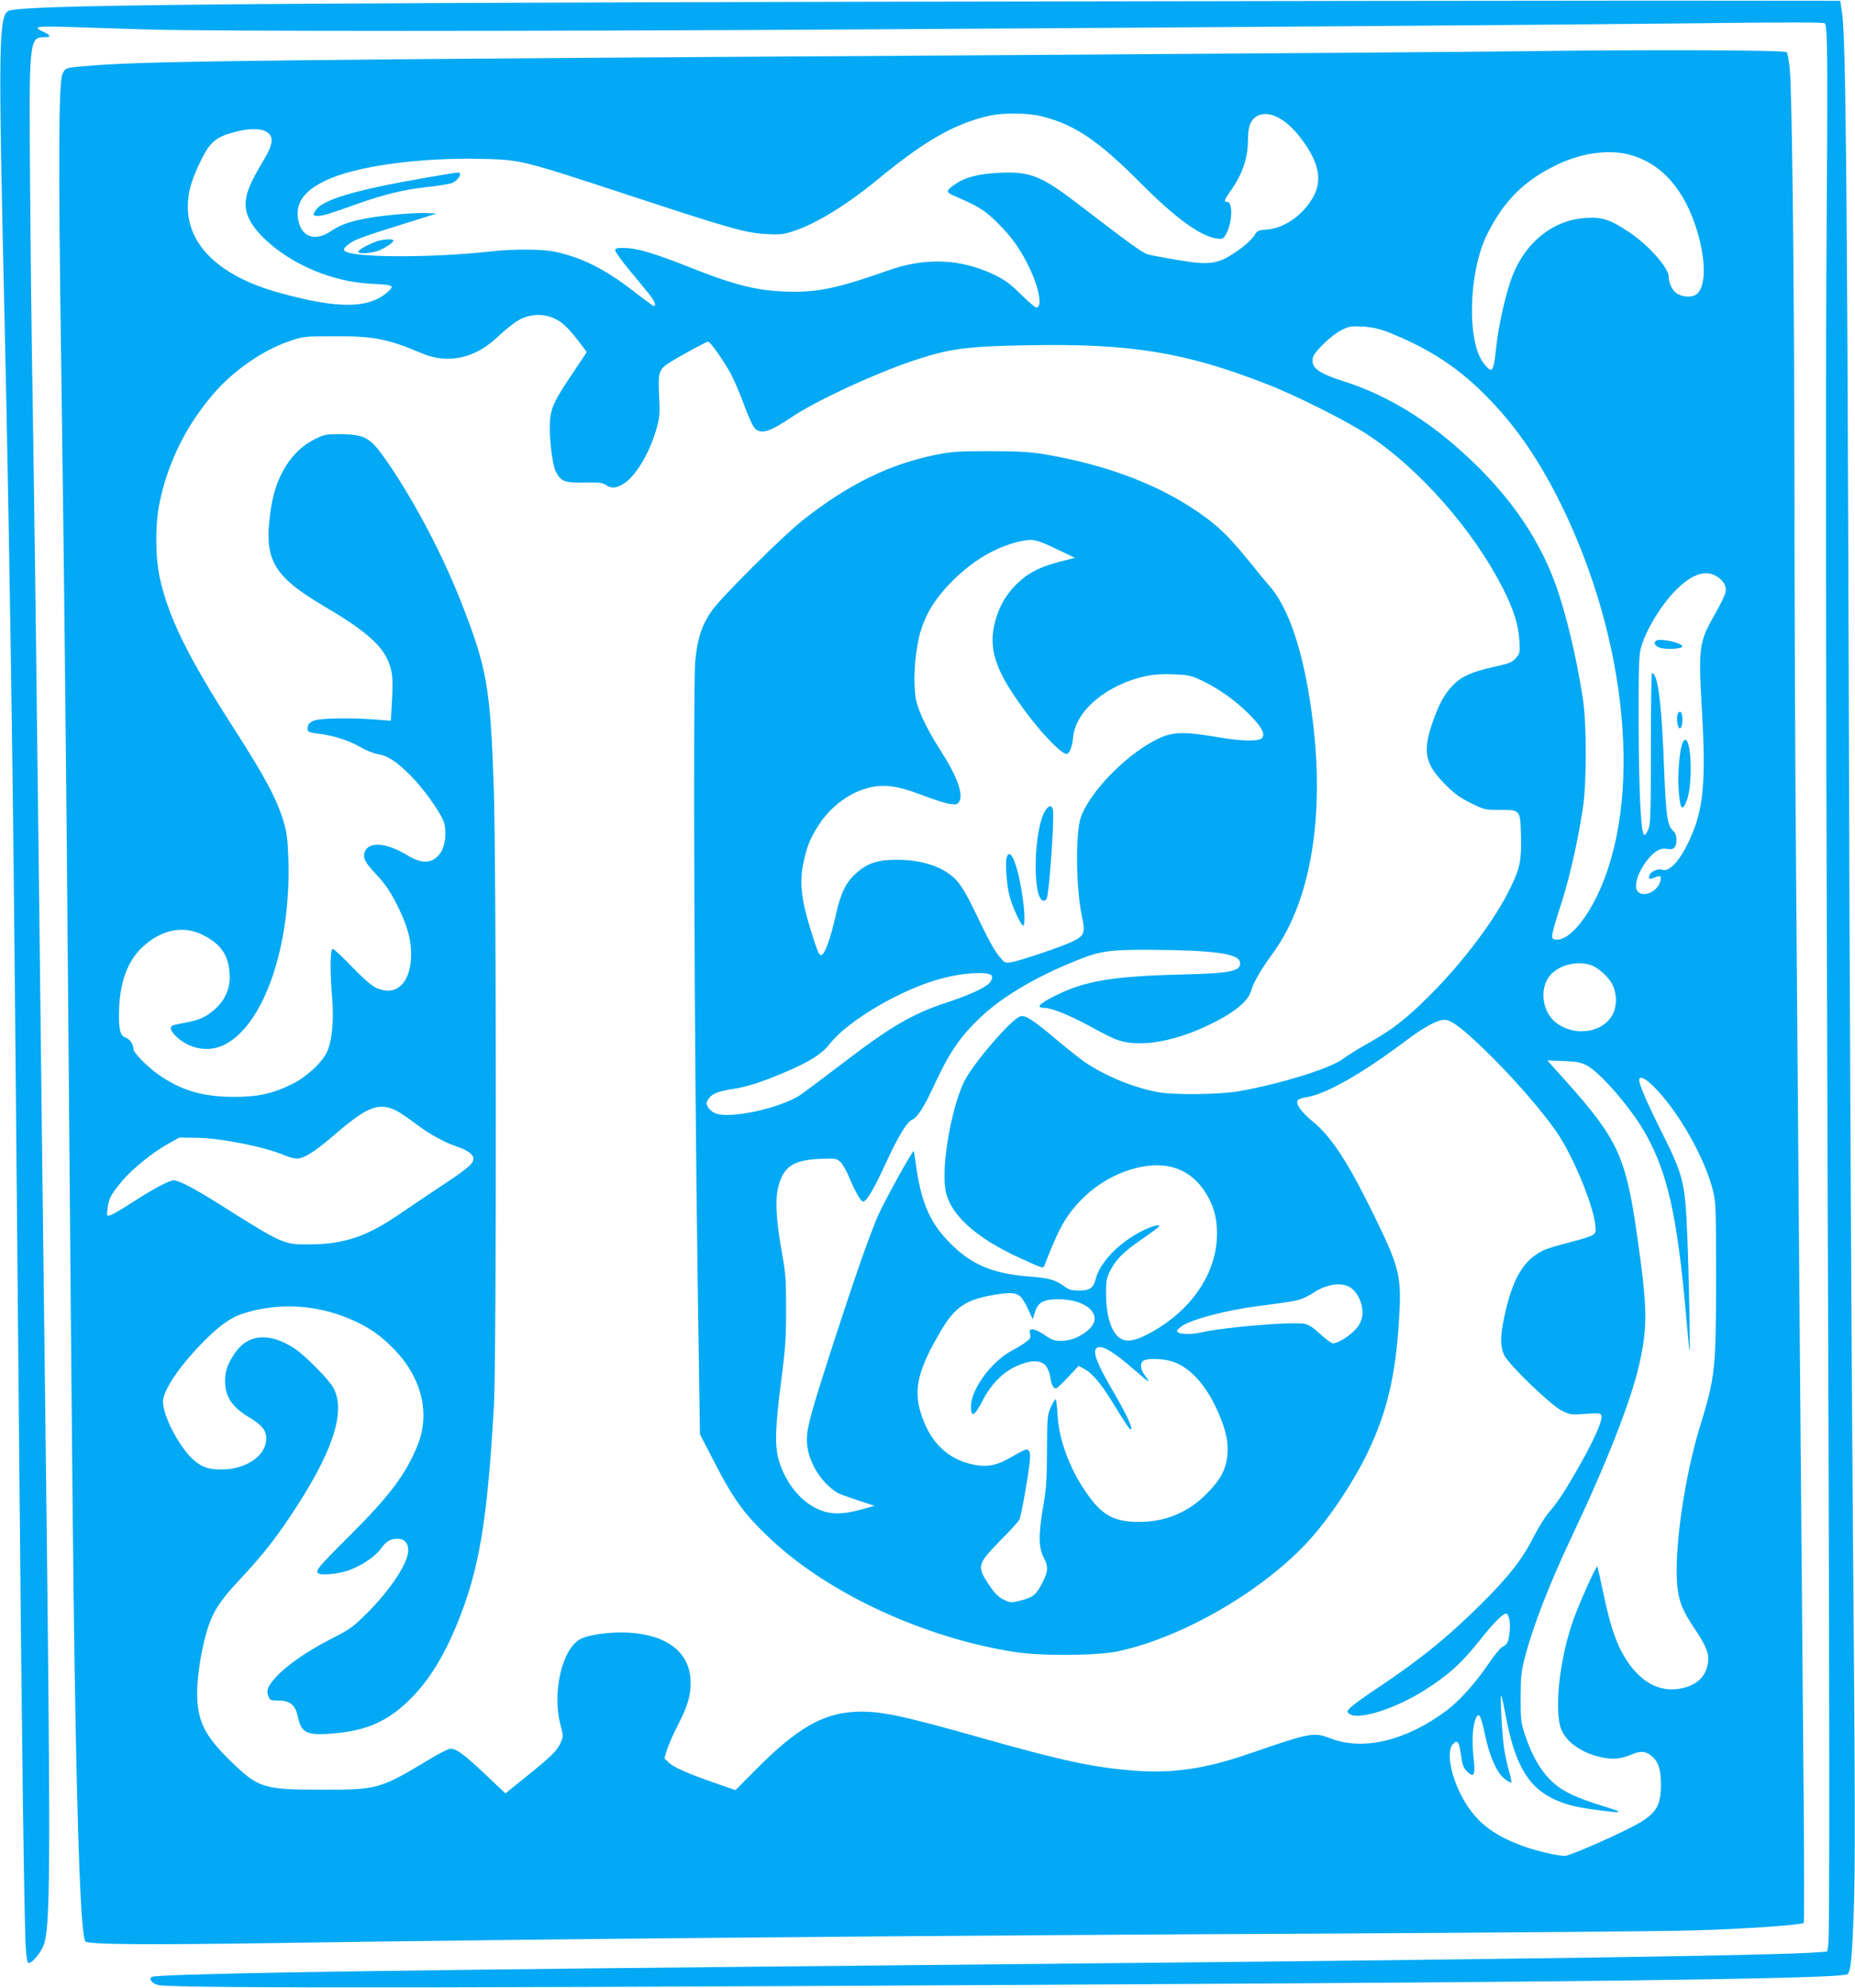 <?xml version="1.0" standalone="no"?>
<!DOCTYPE svg PUBLIC "-//W3C//DTD SVG 20010904//EN"
 "http://www.w3.org/TR/2001/REC-SVG-20010904/DTD/svg10.dtd">
<svg version="1.0" xmlns="http://www.w3.org/2000/svg"
 width="1195pt" height="1280pt" viewBox="0 0 1195 1280"
 preserveAspectRatio="xMidYMid meet">
<g transform="translate(0,1280) scale(0.1,-0.1)"
fill="#03a9f4" stroke="none">
<path d="M5710 12789 c-4355 -9 -5557 -22 -5652 -58 -68 -26 -70 -209 -28
-2016 15 -619 39 -1996 50 -2855 10 -767 18 -1556 45 -4565 16 -1754 31 -2870
41 -3032 4 -70 10 -103 18 -103 27 0 89 79 103 132 39 149 40 579 3 3558 -10
791 -23 1897 -40 3345 -14 1217 -29 2352 -40 3050 -6 330 -13 938 -16 1350 -8
941 -6 965 88 965 49 0 48 12 -2 35 -75 34 -50 38 173 31 116 -4 343 -11 502
-16 387 -12 2491 -12 4495 0 2643 16 4580 30 5465 40 574 7 832 7 840 0 19
-20 20 -196 11 -1530 -5 -876 -4 -2608 5 -5115 16 -4315 17 -5684 6 -5736 l-7
-36 -108 -7 c-193 -11 -936 -26 -2162 -41 -1202 -15 -1895 -22 -4765 -50
-2561 -25 -3740 -46 -3759 -65 -17 -17 7 -44 45 -52 110 -23 2175 -20 7439 12
2242 14 3418 34 3442 58 21 21 29 101 40 407 10 256 9 739 -5 2410 -10 1150
-22 3579 -27 5400 -10 3250 -19 4251 -43 4410 l-12 80 -1210 1 c-665 0 -2886
-3 -4935 -7z"/>
<path d="M9800 12470 c-311 -4 -1739 -15 -3175 -24 -4738 -29 -5629 -38 -6005
-66 -204 -15 -198 -14 -218 -58 -24 -57 -27 -564 -8 -1842 17 -1209 31 -2421
46 -4230 25 -2989 31 -3555 40 -4150 19 -1189 41 -1753 70 -1801 13 -20 393
-23 1250 -10 1623 25 4117 48 6810 61 1075 6 2110 14 2300 20 326 9 698 35
710 49 3 3 3 374 -1 824 -11 1201 -38 4507 -49 5997 -6 713 -10 1791 -10 2395
-1 1266 -15 2575 -30 2719 -5 55 -15 105 -20 110 -14 14 -923 17 -1710 6z
m-3084 -420 c209 -54 362 -157 634 -431 220 -221 379 -337 487 -355 34 -5 42
-3 55 18 46 71 55 218 12 218 -21 0 -17 13 20 66 83 117 115 214 116 344 0 85
22 130 73 149 70 26 167 -24 253 -131 126 -157 156 -280 97 -390 -63 -119
-185 -206 -300 -216 -58 -4 -64 -7 -82 -38 -11 -18 -48 -54 -83 -80 -144 -106
-191 -115 -406 -79 -86 14 -174 31 -194 36 -36 9 -104 58 -446 320 -244 188
-317 217 -520 206 -130 -7 -212 -28 -274 -70 -63 -42 -66 -54 -20 -74 163 -70
207 -97 287 -177 92 -91 148 -170 204 -285 66 -137 88 -261 47 -261 -8 0 -52
38 -99 84 -67 67 -101 92 -168 125 -220 106 -447 115 -689 29 -332 -117 -463
-144 -669 -135 -191 8 -334 46 -631 165 -195 77 -316 114 -390 115 -50 2 -65
-1 -67 -13 -2 -8 38 -65 88 -125 51 -61 109 -132 130 -158 37 -47 49 -77 30
-77 -4 0 -65 44 -135 99 -181 140 -336 217 -511 252 -78 15 -262 16 -395 1
-385 -44 -912 -42 -950 3 -8 9 -3 19 20 38 37 32 90 51 359 135 l214 67 -64 3
c-75 4 -282 -14 -389 -34 -110 -21 -169 -42 -229 -83 -101 -68 -189 -38 -210
73 -22 116 47 202 217 271 201 82 594 131 967 122 252 -6 258 -8 952 -236 657
-216 748 -241 879 -248 87 -5 112 -2 170 17 148 47 347 169 550 336 302 249
498 360 719 409 95 21 248 18 341 -5z m-5007 -95 c59 -30 55 -78 -16 -196 -77
-128 -103 -189 -110 -254 -8 -81 33 -161 131 -252 172 -160 431 -268 676 -280
142 -7 152 -11 114 -47 -122 -115 -321 -118 -709 -10 -377 105 -585 302 -585
553 0 85 20 162 71 270 68 145 103 177 231 211 89 23 159 25 197 5z m8784
-150 c209 -54 359 -223 441 -495 60 -203 55 -373 -13 -410 -31 -16 -83 -12
-118 10 -29 17 -53 66 -53 108 0 57 -131 205 -255 287 -122 81 -172 98 -275
92 -222 -12 -410 -169 -490 -410 -38 -113 -77 -292 -90 -412 -19 -175 -25
-184 -80 -117 -112 136 -101 592 21 835 109 217 240 346 451 447 157 75 329
99 461 65z m-6907 -1063 c43 -22 85 -64 152 -153 l42 -56 -96 -144 c-111 -165
-132 -210 -140 -288 -9 -95 11 -284 36 -336 32 -65 56 -75 187 -72 89 2 113
-1 135 -15 36 -24 62 -23 110 4 80 45 175 203 219 364 19 70 21 94 15 206 -8
151 -2 170 71 216 61 38 233 132 244 132 15 0 100 -121 146 -205 25 -47 64
-140 88 -206 24 -66 53 -131 66 -145 41 -43 92 -28 239 70 156 105 523 275
770 359 240 82 351 97 756 104 659 12 1009 -45 1534 -250 191 -74 521 -240
655 -329 330 -218 675 -611 864 -981 72 -141 103 -240 109 -343 4 -78 3 -82
-24 -113 -25 -27 -44 -34 -143 -56 -139 -31 -203 -59 -258 -114 -58 -59 -96
-128 -138 -253 -61 -183 -44 -260 90 -394 54 -54 93 -82 160 -115 87 -43 91
-44 187 -44 133 0 132 1 136 -165 4 -159 -5 -207 -67 -335 -97 -203 -303 -477
-521 -695 -148 -148 -235 -216 -390 -304 -63 -35 -139 -82 -168 -104 -80 -61
-399 -160 -667 -208 -123 -22 -425 -26 -528 -6 -157 30 -335 103 -464 190 -33
22 -111 84 -173 136 -163 138 -212 170 -246 162 -56 -14 -310 -309 -364 -423
-81 -170 -144 -525 -121 -685 23 -162 190 -317 491 -453 139 -63 141 -64 149
-42 79 203 116 277 177 354 115 145 272 244 444 279 194 39 343 -28 434 -196
39 -72 56 -141 56 -235 0 -256 -171 -504 -448 -647 -99 -52 -157 -53 -199 -5
-43 49 -67 142 -68 262 0 90 3 105 28 155 38 73 82 117 205 202 56 39 105 75
108 79 13 21 -42 6 -114 -30 -146 -75 -266 -200 -293 -305 -15 -60 -38 -76
-110 -76 -44 0 -63 5 -90 25 -62 45 -97 55 -225 65 -250 19 -391 82 -538 241
-112 121 -166 255 -196 483 -6 44 -12 81 -14 84 -7 6 -193 -330 -231 -418 -57
-133 -152 -405 -289 -827 -144 -446 -167 -530 -168 -611 -2 -129 85 -279 202
-347 8 -5 64 -25 124 -45 l110 -36 -90 -25 c-126 -34 -204 -32 -286 9 -107 52
-196 166 -239 302 -29 92 -26 217 13 516 28 214 32 279 32 464 0 190 -3 232
-27 365 -37 204 -45 341 -23 424 33 129 96 171 267 179 100 4 106 3 132 -19
15 -13 40 -58 57 -99 40 -96 78 -162 93 -157 23 7 73 93 141 242 80 174 139
273 172 285 32 12 78 84 138 214 100 216 167 316 299 442 137 132 357 263 619
368 159 64 213 71 493 70 400 -3 555 -25 563 -80 8 -58 -55 -71 -378 -79 -444
-11 -623 -41 -815 -138 -104 -52 -125 -77 -63 -77 42 0 167 -51 289 -118 58
-32 130 -69 159 -81 137 -59 361 -27 597 84 170 80 264 156 284 228 13 49 61
133 136 235 269 364 354 986 232 1689 -55 321 -141 553 -249 678 -27 30 -86
102 -131 158 -112 139 -180 209 -274 279 -270 203 -632 345 -1060 415 -83 13
-166 18 -340 18 -201 0 -244 -3 -344 -23 -303 -61 -570 -193 -861 -423 -132
-105 -521 -492 -585 -582 -63 -91 -92 -176 -106 -322 -15 -156 -6 -2536 15
-3965 l15 -1015 93 -180 c127 -247 197 -341 373 -505 373 -346 981 -626 1559
-717 172 -27 536 -25 672 5 403 87 900 371 1200 684 141 148 303 386 403 592
125 260 180 489 203 846 18 293 8 339 -161 685 -170 347 -273 504 -396 605
-74 61 -112 115 -94 136 5 7 30 15 55 19 122 18 356 150 633 358 125 94 207
139 256 140 41 1 107 -47 247 -181 192 -184 410 -435 496 -572 99 -157 214
-440 228 -562 6 -51 5 -57 -17 -71 -13 -9 -80 -30 -149 -47 -68 -17 -145 -40
-169 -52 -128 -62 -199 -184 -251 -431 -26 -120 -25 -189 0 -243 31 -63 302
-324 372 -358 53 -26 61 -27 152 -20 85 6 96 5 102 -10 10 -26 -37 -137 -130
-304 -95 -169 -151 -256 -210 -323 -23 -26 -67 -98 -99 -160 -69 -137 -156
-249 -327 -419 -215 -215 -403 -368 -683 -554 -78 -52 -153 -106 -167 -121
-25 -26 -25 -27 -5 -42 56 -41 296 35 483 154 156 99 240 176 357 324 82 104
146 169 166 169 19 0 31 -55 24 -115 -7 -69 -13 -82 -46 -99 -13 -6 -54 -56
-91 -111 -81 -120 -186 -237 -270 -300 -256 -192 -535 -260 -743 -180 -112 43
-126 41 -530 -98 -281 -97 -493 -128 -745 -108 -259 21 -457 63 -980 211 -526
149 -661 176 -819 167 -205 -12 -372 -110 -629 -369 l-134 -135 -123 43 c-183
63 -277 105 -307 135 l-28 27 16 53 c9 29 40 101 70 159 63 123 84 191 83 275
-1 190 -142 305 -394 322 -114 7 -256 -11 -314 -40 -119 -60 -185 -342 -131
-551 20 -76 20 -77 1 -119 -23 -51 -57 -85 -225 -220 l-130 -105 -129 122
c-135 128 -187 166 -225 166 -13 0 -78 -33 -145 -74 -307 -185 -328 -191 -682
-190 -378 0 -410 10 -588 183 -169 164 -217 261 -217 440 0 109 28 285 65 406
34 113 84 191 205 319 137 146 222 251 329 411 270 403 361 668 281 825 -27
53 -184 212 -254 258 -165 107 -305 92 -390 -41 -43 -68 -56 -108 -56 -172 0
-99 46 -167 159 -234 95 -56 120 -101 100 -175 -25 -89 -145 -158 -279 -158
-83 -1 -127 14 -178 57 -92 78 -202 284 -202 380 0 73 112 237 265 390 110
110 178 156 270 183 215 64 451 50 660 -37 125 -53 197 -101 290 -195 181
-184 238 -414 156 -620 -74 -185 -181 -328 -427 -573 -213 -212 -236 -239
-213 -254 21 -15 137 -3 200 21 81 30 169 90 202 137 32 46 60 64 105 65 45 1
72 -26 72 -74 0 -81 -111 -250 -264 -404 -93 -92 -111 -105 -231 -166 -153
-78 -287 -170 -356 -246 -55 -60 -65 -85 -50 -125 10 -25 15 -27 65 -27 76 0
110 -30 126 -108 22 -104 59 -120 247 -102 193 18 326 76 458 202 126 119 228
278 319 500 143 347 196 665 238 1408 17 301 16 3481 -1 3975 -22 655 -44 775
-213 1205 -120 303 -296 638 -469 890 -112 164 -145 183 -309 184 -88 1 -101
-2 -160 -31 -151 -74 -253 -234 -285 -450 -49 -326 8 -429 350 -631 238 -140
350 -233 398 -332 35 -72 41 -122 32 -275 l-7 -126 -102 8 c-151 12 -345 9
-389 -6 -25 -8 -39 -20 -43 -36 -9 -35 0 -42 65 -49 95 -11 201 -44 271 -86
36 -21 85 -41 110 -45 66 -10 125 -48 215 -139 85 -85 194 -238 215 -301 20
-60 8 -158 -25 -201 -51 -66 -115 -70 -213 -10 -131 80 -246 89 -272 21 -14
-36 3 -71 64 -135 69 -71 108 -130 162 -244 56 -119 77 -209 72 -307 -10 -167
-100 -245 -222 -191 -32 15 -80 56 -158 136 -61 64 -117 116 -125 116 -16 0
-18 -144 -3 -317 12 -148 -1 -280 -35 -350 -35 -70 -133 -160 -226 -205 -124
-61 -222 -82 -379 -81 -198 1 -339 44 -484 147 -70 50 -156 138 -156 160 0 31
-24 65 -51 75 -35 12 -45 52 -42 171 4 181 54 320 148 409 121 114 262 145
389 82 125 -61 176 -141 176 -276 0 -77 -34 -149 -96 -204 -58 -51 -101 -70
-189 -86 -40 -7 -78 -15 -84 -19 -19 -12 -12 -33 20 -66 87 -86 215 -109 317
-56 254 130 427 635 410 1193 -5 133 -10 172 -32 246 -43 142 -118 284 -326
607 -289 450 -415 706 -470 957 -30 137 -31 348 -1 490 54 258 170 492 345
696 130 151 316 280 490 340 90 31 93 31 291 32 256 0 343 -17 565 -111 164
-69 336 -33 480 101 73 68 131 112 166 126 75 30 150 28 220 -9z m5354 -80
c246 -97 428 -212 598 -376 208 -202 365 -424 517 -731 432 -877 529 -1906
236 -2518 -82 -171 -186 -287 -258 -287 -30 0 -33 3 -33 28 0 15 16 75 35 133
67 198 121 424 161 679 26 161 26 547 1 710 -41 269 -110 556 -177 740 -120
329 -334 622 -655 898 -217 186 -456 325 -695 402 -179 57 -225 91 -213 155 8
39 116 145 186 180 48 24 59 26 137 22 62 -4 106 -14 160 -35z m-2130 -1399
l115 -55 -95 -24 c-133 -34 -211 -75 -285 -149 -73 -73 -118 -158 -141 -265
-36 -171 22 -318 232 -591 105 -136 214 -242 238 -233 19 7 33 48 40 112 17
168 219 335 469 389 49 10 107 14 178 11 97 -4 113 -8 183 -41 106 -50 215
-128 301 -214 78 -77 105 -125 88 -152 -17 -27 -133 -25 -298 4 -194 33 -271
33 -355 -3 -199 -85 -455 -340 -517 -514 -35 -99 -32 -455 6 -633 24 -112 18
-129 -59 -167 -67 -33 -339 -125 -396 -134 -39 -6 -42 -4 -76 37 -37 46 -67
100 -168 311 -38 79 -77 145 -106 177 -78 87 -218 135 -389 135 -122 0 -190
-23 -262 -89 -63 -56 -98 -128 -128 -263 -34 -155 -73 -262 -95 -262 -14 0
-25 25 -70 170 -57 184 -70 297 -46 415 21 107 45 169 103 257 79 121 206 212
333 239 94 20 181 7 331 -51 73 -28 155 -54 180 -57 41 -5 48 -3 59 17 27 50
-17 167 -125 334 -74 116 -131 230 -150 303 -20 78 -19 234 5 367 23 135 71
238 162 346 144 170 325 287 503 325 81 17 101 12 235 -52z m4247 -173 c46
-28 67 -63 59 -103 -3 -18 -32 -78 -63 -132 -110 -193 -113 -212 -88 -649 25
-447 8 -623 -80 -812 -64 -139 -131 -212 -179 -194 -25 9 -70 -11 -80 -36 -9
-25 0 -28 34 -14 36 15 45 10 36 -23 -14 -58 -85 -100 -132 -78 -48 21 -22
127 52 218 44 54 83 75 123 67 42 -9 61 9 61 58 0 28 -7 45 -24 61 -35 32 -44
101 -56 402 -13 354 -32 543 -61 596 -6 11 -14 18 -17 14 -4 -4 -7 -223 -7
-488 0 -440 -2 -485 -18 -521 -11 -26 -21 -36 -27 -30 -20 20 -32 288 -34 709
-1 337 2 442 13 485 30 120 137 295 241 394 96 91 180 117 247 76z m-815
-2502 c51 -15 121 -77 147 -131 27 -56 28 -135 1 -187 -61 -120 -244 -148
-365 -56 -91 70 -110 221 -39 306 55 64 168 95 256 68z m-3859 -65 c16 -9 6
-43 -19 -62 -40 -32 -137 -74 -264 -116 -225 -74 -362 -154 -688 -404 -114
-87 -228 -172 -254 -190 -132 -89 -472 -161 -556 -117 -18 9 -38 28 -44 42
-10 20 -8 29 9 52 24 31 61 46 160 61 86 13 188 46 337 110 154 66 232 116
280 178 119 153 468 357 727 424 130 34 276 44 312 22z m3837 -582 c92 -48
298 -288 387 -452 137 -250 198 -526 253 -1139 11 -129 22 -242 24 -250 6 -25
-4 507 -15 755 -14 336 -24 376 -174 675 -86 172 -135 286 -135 315 0 31 40
13 97 -45 154 -155 323 -451 376 -659 21 -83 22 -105 22 -566 0 -596 -5 -640
-108 -975 -93 -306 -159 -753 -144 -986 8 -117 33 -182 115 -303 72 -106 94
-161 85 -218 -12 -81 -60 -132 -145 -158 -144 -42 -276 18 -377 171 -66 101
-105 212 -150 426 -20 97 -39 179 -41 182 -7 6 -112 -228 -151 -335 -85 -232
-125 -547 -89 -691 24 -94 130 -175 270 -204 74 -15 123 -10 197 21 54 23 88
19 126 -15 42 -36 57 -85 57 -182 0 -129 -29 -180 -136 -244 -101 -60 -448
-214 -483 -214 -45 0 -163 27 -250 56 -193 67 -304 147 -388 281 -92 149 -132
334 -82 384 28 28 38 16 50 -65 10 -75 17 -92 48 -120 39 -35 46 -10 33 106
-12 105 -4 206 19 251 18 32 30 6 56 -115 29 -139 76 -244 127 -283 20 -15 39
-25 42 -22 3 2 -4 36 -15 73 -11 38 -25 105 -32 149 -13 92 -27 347 -18 337 3
-4 16 -60 28 -125 55 -300 137 -450 288 -530 82 -43 156 -63 305 -82 165 -22
175 -18 50 21 -145 44 -222 76 -283 115 -102 65 -180 181 -235 349 -26 78 -28
97 -28 240 1 141 3 166 31 271 52 197 156 463 298 764 224 472 382 875 434
1105 57 252 55 365 -15 850 -70 489 -124 606 -446 967 l-130 145 103 -4 c84
-3 113 -9 149 -27z m-7666 -293 c21 -11 75 -47 120 -81 89 -68 192 -125 273
-151 61 -20 103 -50 103 -75 0 -33 -33 -62 -188 -165 -86 -57 -211 -141 -277
-186 -221 -153 -364 -201 -595 -203 -162 -1 -173 4 -570 255 -163 103 -268
158 -301 158 -30 -1 -130 -54 -274 -147 -60 -39 -121 -74 -134 -78 -24 -7 -24
-6 -18 43 7 63 21 90 90 173 66 80 200 189 300 244 l72 40 110 -1 c156 -2 440
-58 568 -113 27 -12 63 -21 80 -21 45 0 116 45 237 149 215 186 290 216 404
159z m6136 -1133 c37 -19 66 -61 81 -117 18 -68 -1 -128 -58 -177 -46 -41
-100 -71 -127 -71 -9 0 -45 27 -80 59 -45 42 -75 62 -102 67 -80 15 -521 -22
-669 -56 -53 -13 -126 -12 -145 0 -13 9 -10 14 15 35 54 45 283 107 493 134
213 28 246 33 285 47 23 8 59 26 79 40 75 52 171 69 228 39z m-2116 -64 c10
-9 33 -45 49 -81 l30 -65 14 45 c18 63 55 84 148 84 185 2 296 -103 203 -191
-51 -48 -115 -76 -178 -77 -48 0 -62 4 -109 37 -29 20 -64 37 -77 37 -21 0
-23 -4 -18 -29 5 -24 1 -32 -28 -53 -18 -14 -58 -38 -88 -54 -130 -68 -264
-248 -265 -358 0 -77 22 -67 74 34 55 106 127 180 216 222 89 41 158 43 191 5
13 -15 26 -47 30 -74 7 -50 19 -73 37 -73 6 0 41 33 78 73 l68 72 37 -20 c48
-26 107 -94 173 -202 100 -162 124 -198 128 -186 7 19 -38 110 -127 263 -90
154 -120 231 -99 256 26 32 104 -11 249 -139 47 -41 87 -74 89 -72 1 2 -9 19
-23 38 -31 40 -34 82 -7 97 28 15 119 12 177 -5 108 -32 207 -133 282 -287 62
-129 85 -216 80 -303 -7 -103 -42 -170 -137 -266 -119 -119 -264 -179 -437
-179 -147 0 -227 40 -314 158 -120 161 -198 360 -207 530 -3 56 -9 102 -13
102 -4 0 -18 -24 -31 -52 -22 -50 -23 -65 -24 -278 -1 -184 -5 -249 -24 -355
-32 -188 -31 -269 3 -335 30 -57 29 -84 -6 -155 -41 -83 -61 -99 -136 -119
-71 -18 -71 -18 -115 3 -31 15 -57 39 -84 79 -93 136 -91 145 55 296 66 66
124 130 129 141 6 11 26 109 44 218 32 195 33 224 3 234 -5 2 -47 -19 -93 -46
-97 -57 -159 -70 -249 -52 -169 34 -283 146 -341 335 -47 154 -16 279 131 528
89 150 158 198 330 228 110 20 152 18 182 -9z"/>
<path d="M2745 11656 c-468 -81 -677 -144 -715 -216 -15 -27 -13 -30 18 -30
32 0 74 13 245 74 180 64 302 94 452 111 72 7 144 19 162 25 47 17 78 72 39
69 -6 0 -96 -15 -201 -33z"/>
<path d="M2444 11251 c-42 -11 -120 -49 -134 -67 -19 -22 85 -18 138 6 52 24
94 55 85 64 -8 8 -49 6 -89 -3z"/>
<path d="M6738 7587 c-80 -111 -91 -587 -14 -587 8 0 16 6 19 14 17 43 50 517
40 569 -6 33 -22 34 -45 4z"/>
<path d="M6484 7274 c-9 -37 2 -178 20 -246 18 -68 74 -188 87 -188 15 0 10
111 -11 232 -31 183 -77 279 -96 202z"/>
<path d="M10667 8673 c-15 -14 -6 -31 21 -42 35 -15 144 -10 149 5 8 24 -149
58 -170 37z"/>
<path d="M10806 8196 c-7 -29 3 -86 15 -86 22 0 24 100 3 107 -7 2 -14 -7 -18
-21z"/>
<path d="M10841 8021 c-19 -35 -34 -190 -28 -291 9 -140 22 -163 52 -88 48
121 26 472 -24 379z"/>
</g>
</svg>

